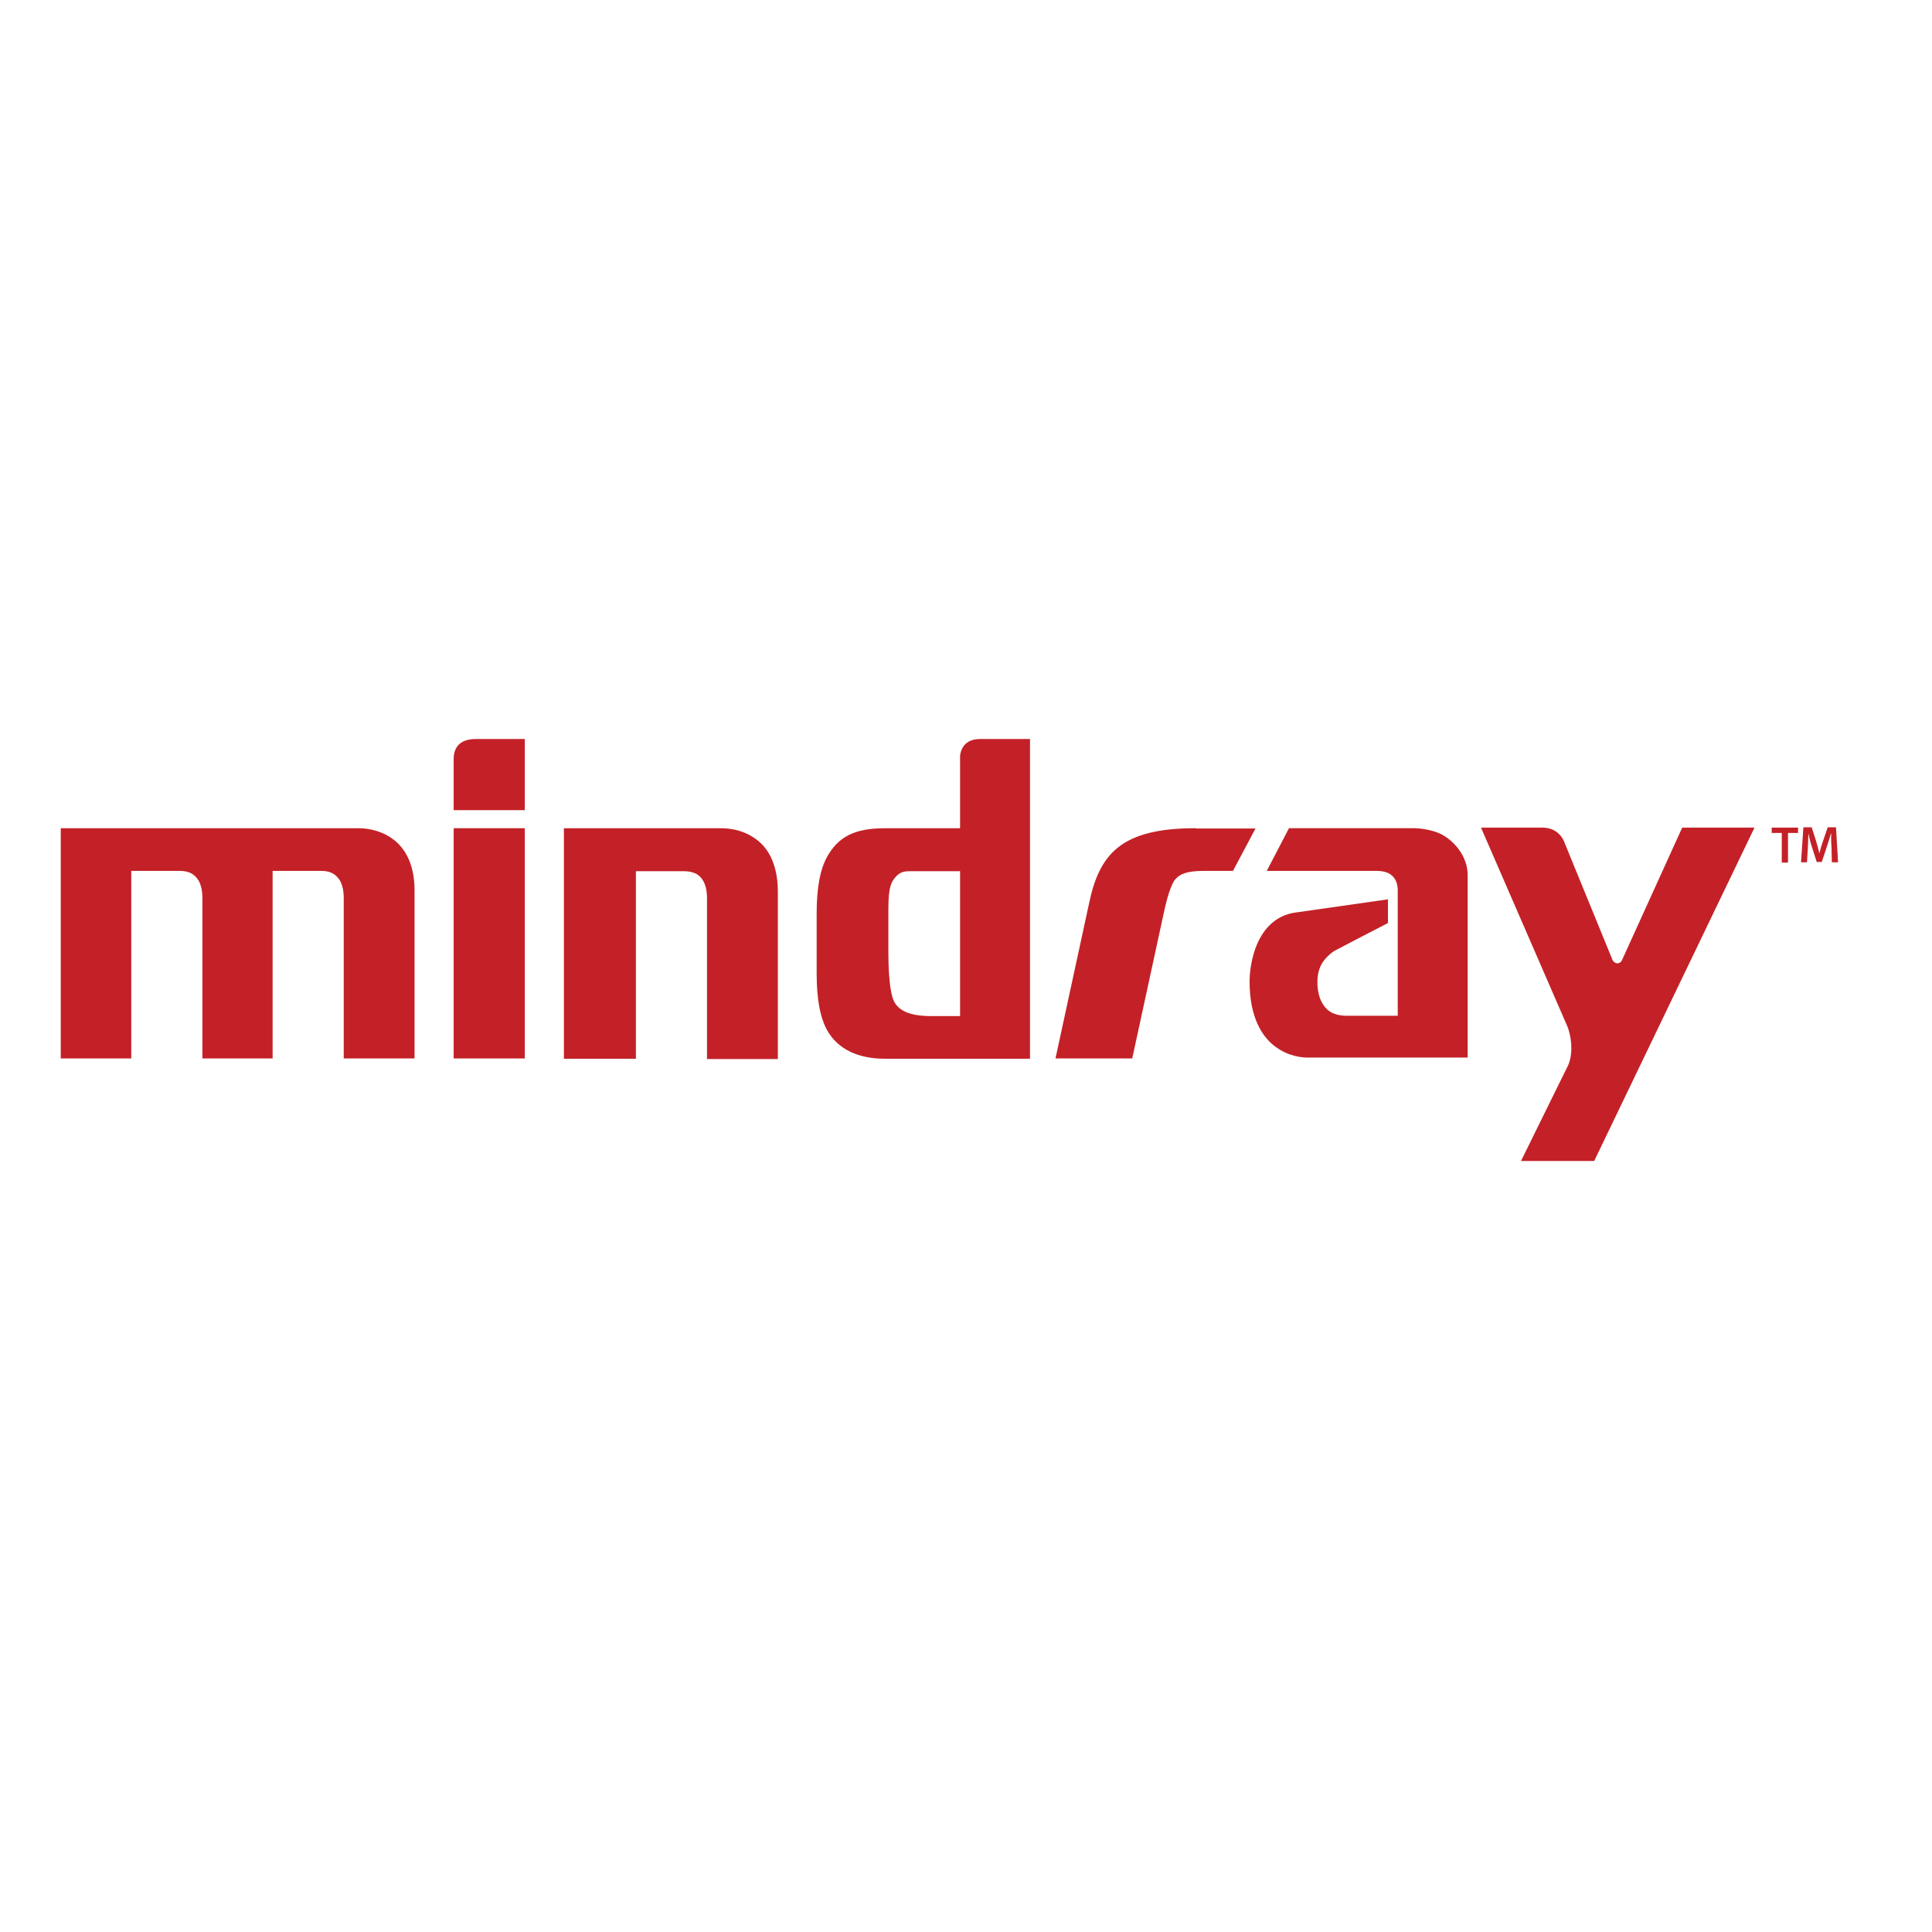 <svg xmlns="http://www.w3.org/2000/svg" xmlns:xlink="http://www.w3.org/1999/xlink" id="layer" x="0px" y="0px" viewBox="0 0 652 652" style="enable-background:new 0 0 652 652;" xml:space="preserve"><style type="text/css">	.st0{fill:#C32127;}</style><rect x="153.1" y="279.5" class="st0" width="24" height="77.7"></rect><g>	<path class="st0" d="M486.7,281.7c-3.9-2.1-9.1-2.2-9.2-2.2h-42.5l-7.5,14.4h37c3.7,0,5.3,1.3,6.2,2.7c0.9,1.4,1,3.1,1,3.6l0,42.6  h-17.4c-4.8-0.1-6.9-2.1-8.2-4.5c-1.3-2.4-1.5-5.3-1.5-6.5l0-0.7c0-4.1,1.7-6.7,3.5-8.4c0.9-0.9,1.7-1.5,2.4-1.9  c0.3-0.2,17.9-9.3,17.9-9.3v-8l-30.8,4.4c-7.9,0.9-12,6.8-13.9,12.1c-2,5.4-2,10.6-2,11.1v0.1c0,12,4.1,18.7,8.8,22.1  c4.6,3.4,9.4,3.6,10.7,3.6c0.2,0,0.3,0,0.3,0h53.8v-61.4v-0.1C495.3,288.8,490.6,283.8,486.7,281.7"></path>	<path class="st0" d="M567.7,279.3l-20.4,44.9c-0.3,0.5-0.8,0.9-1.5,0.9c-0.7,0-1.4-0.6-1.6-1.1L528,284.4c0,0-1.5-5.1-7.5-5.1  h-20.7l29.2,67.2c1.1,2.8,2.1,8.3,0.3,12.8l-16,32.5h24.7l54.1-112.5H567.7z"></path>	<path class="st0" d="M324,255.3v24.2h-25.1h-0.1c-10.8,0-15.9,3.1-19.6,9.5c-2.5,4.5-3.6,10.8-3.6,19.4v20c0,8.6,1.1,14.9,3.6,19.4  c3.6,6.3,10.4,9.5,19.5,9.5h0.1h48.8V249.4c0,0-10.7,0-16.9,0C324,249.4,324,255.3,324,255.3 M324,342.9h-9.8  c-7.1,0-10.9-1.8-12.5-5c-0.7-1.3-1.9-5.7-1.9-16.6v-14.7v0c0-7.8,1.2-9.3,2.6-10.8c1.4-1.6,3-1.8,4.8-1.8H324V342.9z"></path>	<path class="st0" d="M254.4,282.7L254.4,282.7c-4.3-2.9-8.9-3.2-11.2-3.2c-0.7,0-52.9,0-52.9,0l0,77.8h24.3v-63.3H231  c3.7,0.1,5.3,1.5,6.4,3.4c1,1.9,1.2,4.2,1.2,5.5c0,0,0,54.5,0,54.5h23.9v-56.8v-0.1C262.4,291,258.8,285.5,254.4,282.7"></path>	<path class="st0" d="M131.9,282.7c-4.3-2.9-8.9-3.2-11.2-3.2c0,0-100.2,0-100.2,0l0,77.7h23.8v-63.3h16.4c3.7,0,5.3,1.6,6.4,3.4  c1,1.9,1.2,4.2,1.2,5.4v0.1c0,0.5,0,54.4,0,54.4H92v-63.3h16.4c3.7,0,5.3,1.6,6.4,3.4c1,1.9,1.2,4.2,1.2,5.4c0,0,0,0,0,0.1  c0,0.5,0,54.4,0,54.4h23.9v-56.8C139.9,291,136.2,285.5,131.9,282.7"></path>	<path class="st0" d="M403.7,279.5c-0.1,0-0.1,0-0.2,0c-25.1,0-32.5,8.6-36,25.5l-11.3,52.2h25.9l10.6-48.9c1.7-8.1,3.3-11,4-11.6  c1.5-1.8,4-2.8,9.7-2.8l9.7,0l7.6-14.3H403.7z"></path>	<path class="st0" d="M129.4,282.4"></path>	<path class="st0" d="M129.4,282.4"></path>	<polygon class="st0" points="601.3,281.1 597.9,281.1 597.9,279.3 606.8,279.3 606.8,281.1 603.4,281.1 603.4,291.1 601.3,291.1    "></polygon>	<path class="st0" d="M618.1,286.3c-0.1-1.5-0.2-3.3-0.1-5h-0.1c-0.4,1.4-0.9,3-1.4,4.5l-1.7,5.1h-1.7l-1.6-5  c-0.5-1.5-0.9-3.1-1.2-4.6h0c-0.1,1.6-0.1,3.4-0.2,5l-0.3,4.7h-2l0.8-11.8h2.8l1.5,4.7c0.4,1.4,0.8,2.8,1.1,4.1h0  c0.3-1.3,0.7-2.7,1.2-4.1l1.6-4.7h2.8l0.7,11.8h-2.1L618.1,286.3z"></path>	<path class="st0" d="M153.1,273.4h24v-24h-16.5c-5.6,0-7.5,3-7.5,6.8V273.4z"></path></g></svg>